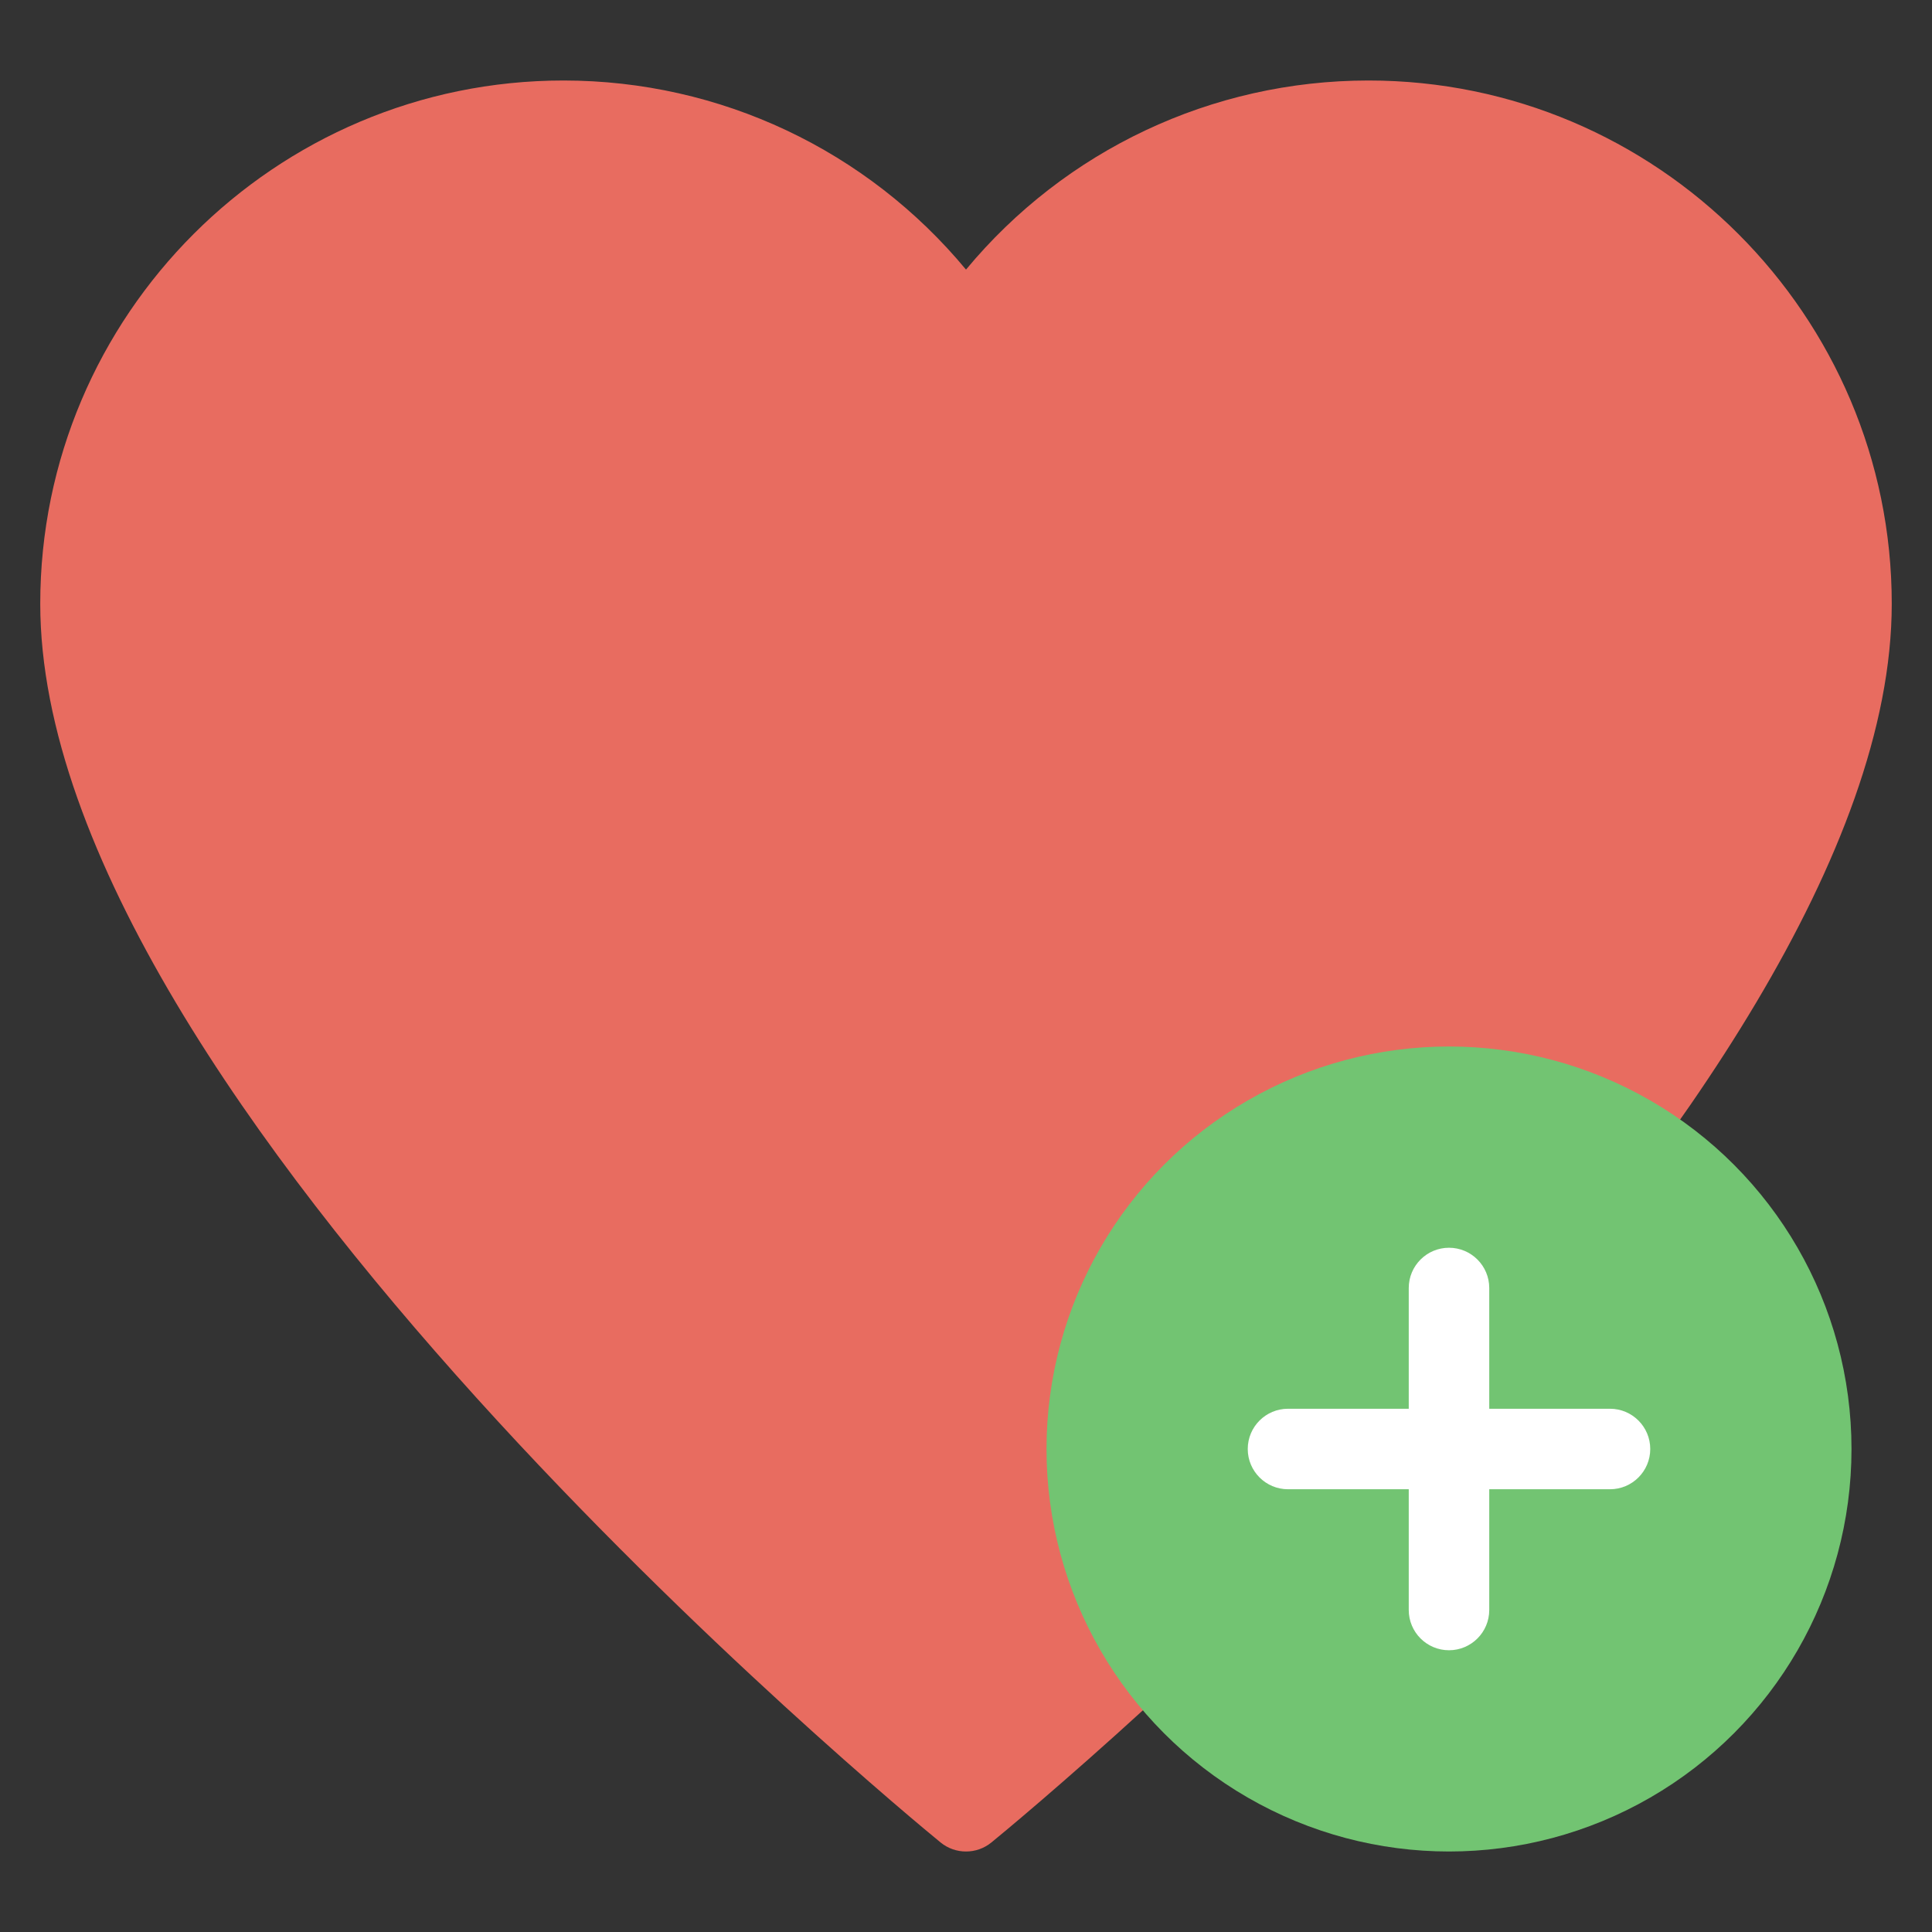 <svg xmlns="http://www.w3.org/2000/svg" viewBox="0 0 48 48" width="48" height="48"><rect x="0" y="0" width="48" height="48" fill="#333333" stroke="none"/><g class="nc-icon-wrapper"><path fill="#E86C60" d="M34,2c-3.896,0-7.541,1.734-10,4.698C21.541,3.734,17.896,2,14,2C6.832,2,1,7.832,1,15 c0,12.332,21.453,30.027,22.367,30.774C23.551,45.925,23.775,46,24,46s0.449-0.075,0.633-0.226 C25.547,45.027,47,27.332,47,15C47,7.832,41.168,2,34,2z"></path> <circle fill="#72C472" cx="36" cy="36" r="10"></circle> <path fill="#FFFFFF" d="M40,35h-3v-3c0-0.552-0.448-1-1-1s-1,0.448-1,1v3h-3c-0.552,0-1,0.448-1,1s0.448,1,1,1h3v3 c0,0.552,0.448,1,1,1s1-0.448,1-1v-3h3c0.552,0,1-0.448,1-1S40.552,35,40,35z"></path></g></svg>